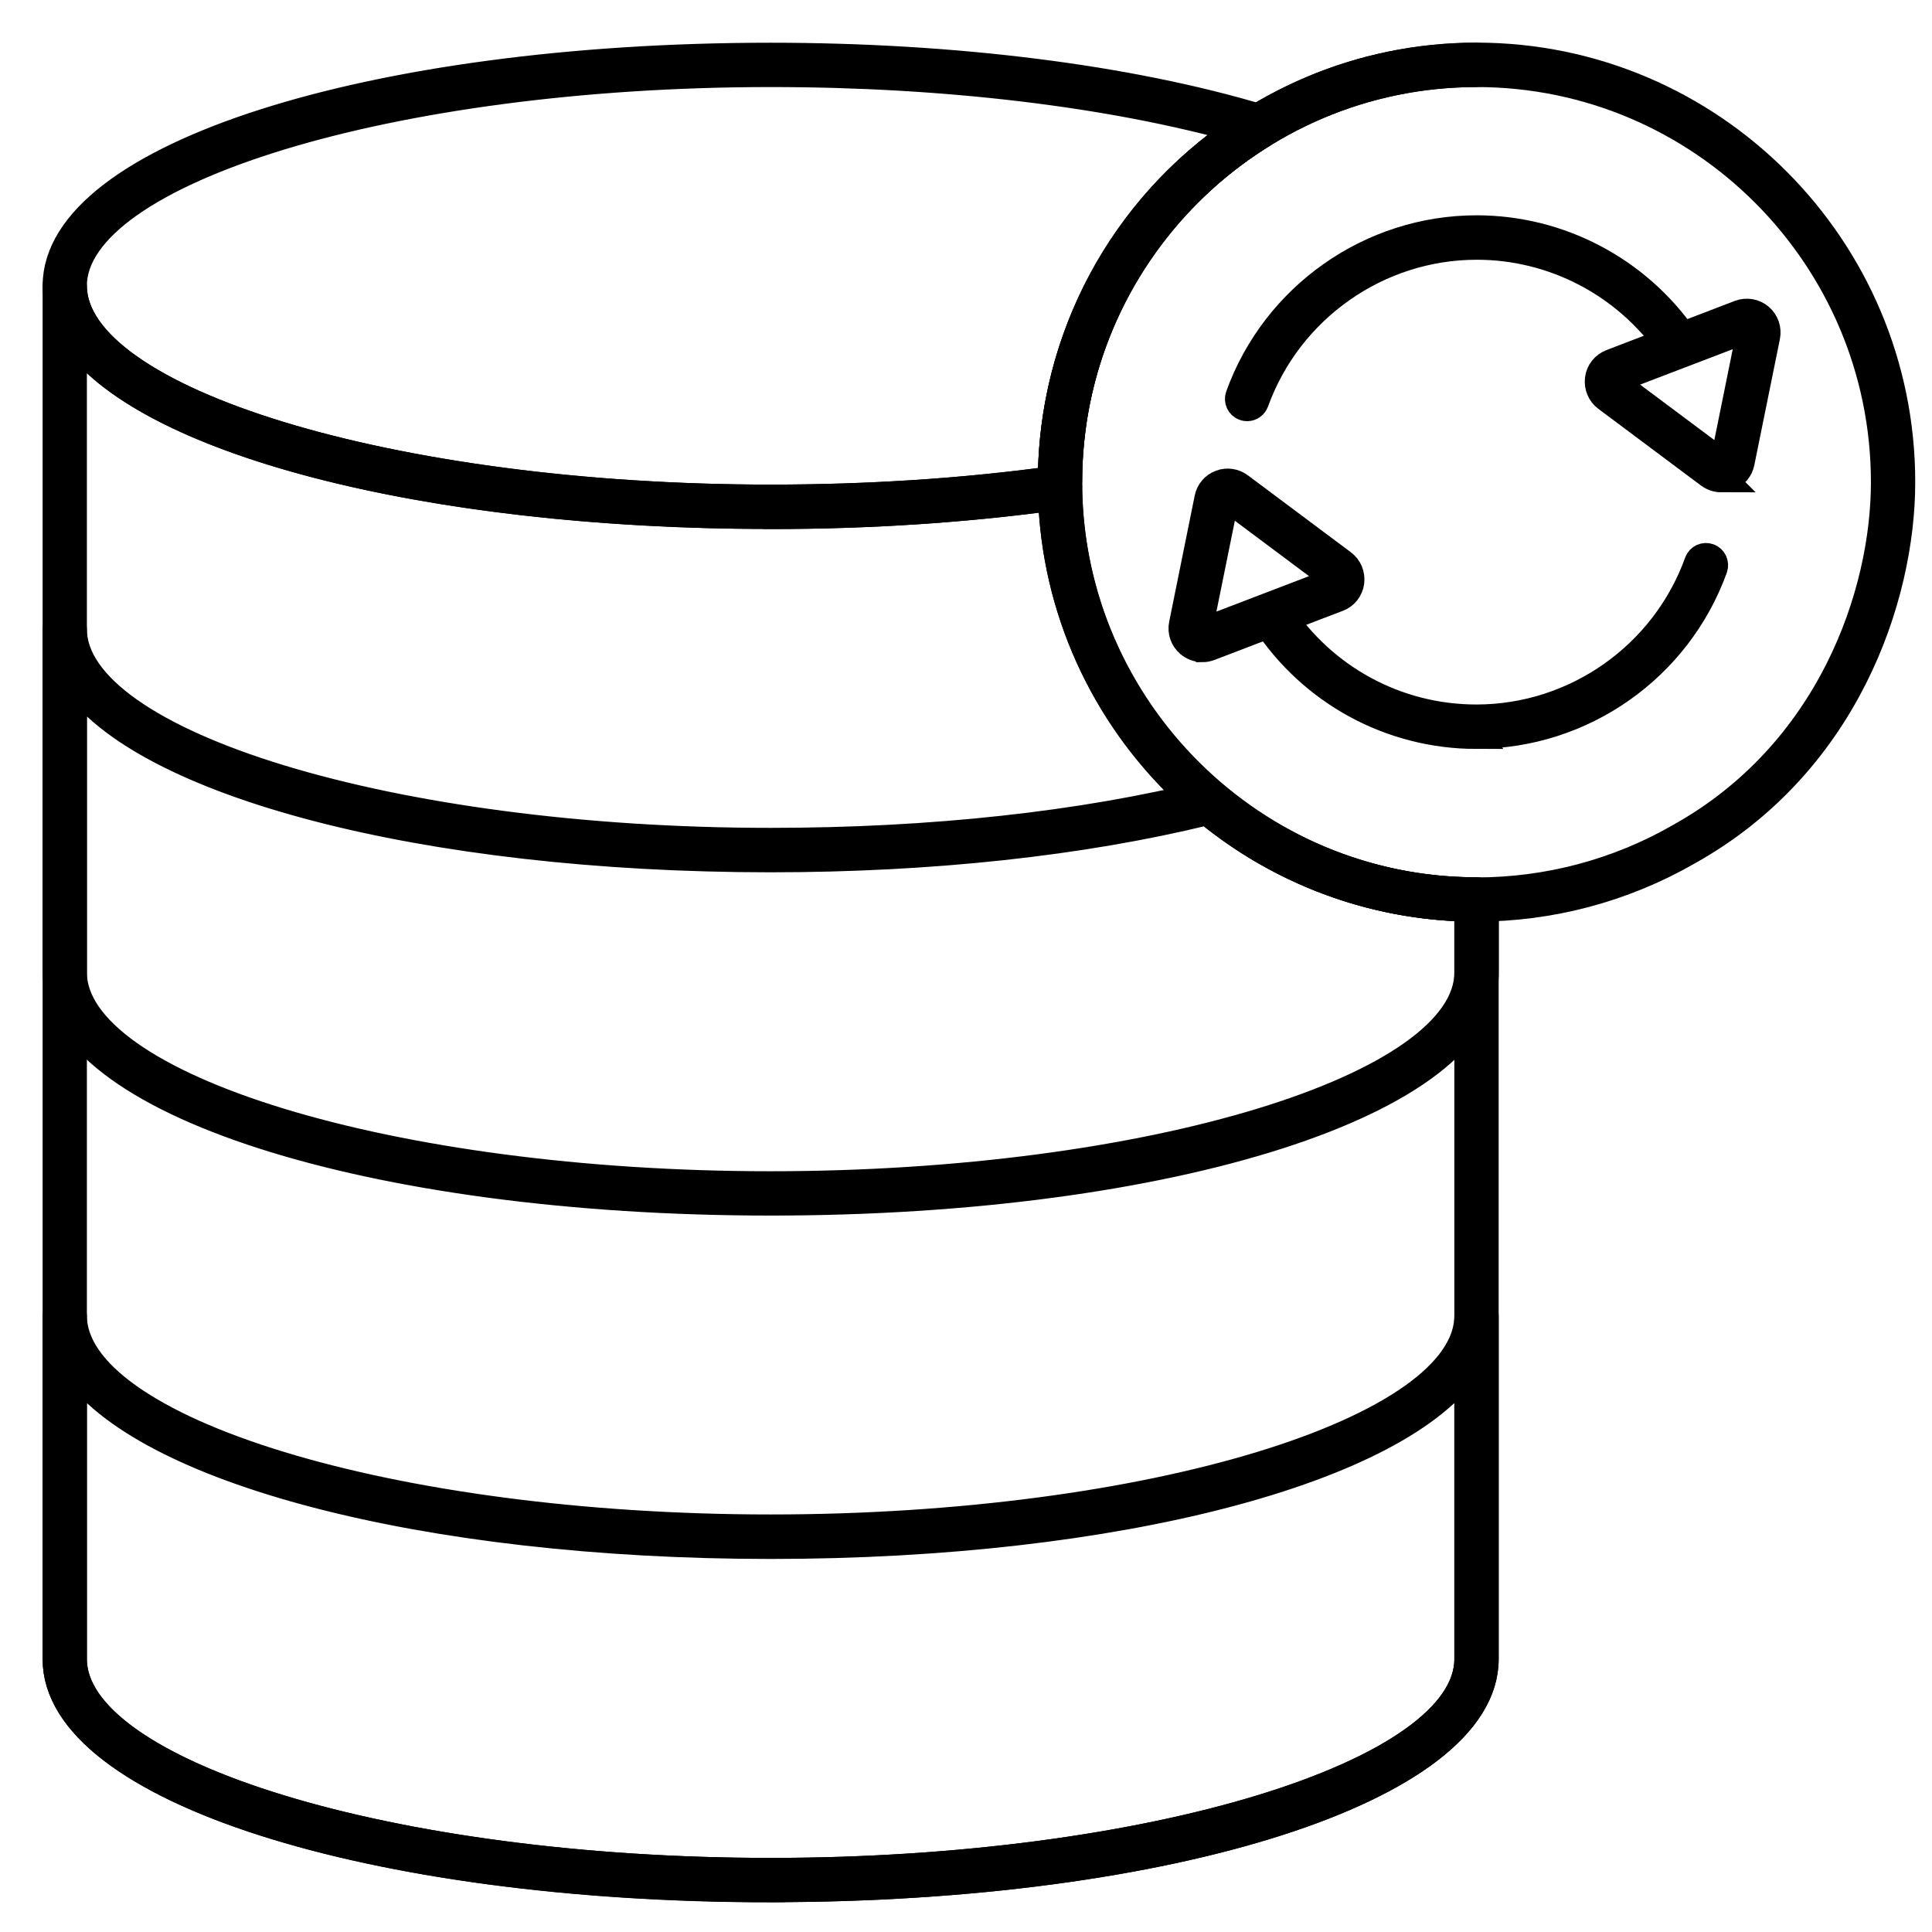 <svg width="34" height="34" viewBox="0 0 34 34" fill="none" xmlns="http://www.w3.org/2000/svg">
<path d="M13.562 33.225C6.517 33.225 1 31.455 1 29.198V23.154C1 23.078 1.063 23.015 1.14 23.015C1.216 23.015 1.279 23.078 1.279 23.154C1.279 25.186 6.904 26.902 13.562 26.902C20.22 26.902 25.844 25.186 25.844 23.154C25.844 23.078 25.907 23.015 25.984 23.015C26.061 23.015 26.124 23.078 26.124 23.154V29.198C26.124 31.457 20.606 33.225 13.562 33.225ZM1.279 24.022V29.198C1.279 31.229 6.904 32.946 13.562 32.946C20.22 32.946 25.844 31.229 25.844 29.198V24.022C24.641 25.851 19.675 27.185 13.562 27.185C7.449 27.185 2.483 25.851 1.279 24.022Z" fill="#010101" stroke="black" stroke-width="0.5"/>
<path d="M13.562 9.058C6.517 9.058 1 7.288 1 5.03C1 2.773 6.517 1.002 13.562 1.002C16.793 1.002 19.859 1.387 22.196 2.089C22.25 2.106 22.287 2.15 22.294 2.206C22.301 2.26 22.276 2.316 22.229 2.344C20.078 3.666 18.795 5.963 18.795 8.487V8.554C18.795 8.624 18.746 8.708 18.677 8.718C17.063 8.944 15.343 9.061 13.564 9.061L13.562 9.058ZM13.562 1.282C6.904 1.282 1.279 2.999 1.279 5.03C1.279 7.062 6.904 8.778 13.562 8.778C15.285 8.778 16.951 8.669 18.516 8.457C18.525 5.949 19.754 3.661 21.824 2.271C19.552 1.632 16.635 1.282 13.564 1.282H13.562Z" fill="#010101" stroke="black" stroke-width="0.5"/>
<path d="M13.562 21.142C6.517 21.142 1 19.372 1 17.114V11.071C1 10.994 1.063 10.931 1.14 10.931C1.216 10.931 1.279 10.994 1.279 11.071C1.279 13.102 6.904 14.819 13.562 14.819C16.386 14.819 19.042 14.53 21.249 13.982C21.293 13.97 21.337 13.982 21.372 14.01C22.662 15.092 24.301 15.689 25.986 15.689C26.063 15.689 26.126 15.752 26.126 15.829V17.114C26.126 19.374 20.609 21.142 13.564 21.142H13.562ZM1.279 11.938V17.114C1.279 19.145 6.904 20.862 13.562 20.862C20.22 20.862 25.844 19.145 25.844 17.114V15.969C24.166 15.936 22.541 15.339 21.247 14.271C19.033 14.814 16.379 15.101 13.562 15.101C7.446 15.101 2.483 13.767 1.279 11.938Z" fill="#010101" stroke="black" stroke-width="0.5"/>
<path d="M30.293 8.414C30.221 8.414 30.149 8.391 30.088 8.347L28.277 6.994C28.177 6.919 28.126 6.796 28.142 6.67C28.158 6.544 28.242 6.441 28.359 6.395L30.619 5.529C30.735 5.485 30.868 5.506 30.964 5.588C31.059 5.669 31.103 5.795 31.078 5.919L30.628 8.137C30.605 8.253 30.526 8.347 30.414 8.389C30.375 8.405 30.333 8.412 30.291 8.412L30.293 8.414ZM30.742 5.786C30.742 5.786 30.729 5.786 30.719 5.791L28.459 6.656C28.426 6.667 28.419 6.695 28.419 6.707C28.419 6.721 28.419 6.747 28.445 6.768L30.256 8.121C30.282 8.139 30.305 8.135 30.317 8.13C30.328 8.125 30.349 8.114 30.356 8.083L30.805 5.865C30.812 5.833 30.796 5.812 30.784 5.805C30.777 5.798 30.764 5.788 30.745 5.788L30.742 5.786Z" fill="#010101" stroke="black" stroke-width="0.5"/>
<path d="M21.156 11.402C21.077 11.402 20.998 11.374 20.935 11.32C20.839 11.239 20.795 11.113 20.821 10.989L21.27 8.771C21.293 8.655 21.372 8.561 21.484 8.519C21.593 8.477 21.717 8.494 21.812 8.566L23.623 9.919C23.724 9.993 23.775 10.117 23.759 10.243C23.742 10.369 23.659 10.472 23.542 10.516L21.282 11.381C21.242 11.395 21.2 11.404 21.158 11.404L21.156 11.402ZM21.608 8.774C21.608 8.774 21.589 8.774 21.584 8.778C21.573 8.783 21.549 8.795 21.545 8.825L21.095 11.043C21.088 11.075 21.105 11.097 21.116 11.106C21.128 11.115 21.149 11.129 21.181 11.117L23.442 10.252C23.472 10.241 23.482 10.215 23.482 10.201C23.482 10.187 23.482 10.161 23.456 10.14L21.645 8.788C21.631 8.778 21.619 8.774 21.608 8.774Z" fill="#010101" stroke="black" stroke-width="0.5"/>
<path d="M21.945 7.162C21.929 7.162 21.913 7.16 21.898 7.153C21.826 7.127 21.789 7.045 21.815 6.973C22.448 5.219 24.124 4.039 25.986 4.039C27.437 4.039 28.799 4.753 29.63 5.949C29.674 6.012 29.658 6.101 29.595 6.145C29.532 6.189 29.444 6.173 29.402 6.11C28.624 4.991 27.348 4.321 25.989 4.321C24.243 4.321 22.674 5.427 22.08 7.069C22.059 7.125 22.006 7.162 21.95 7.162H21.945Z" fill="#010101" stroke="black" stroke-width="0.5"/>
<path d="M25.984 12.93C24.483 12.93 23.095 12.176 22.271 10.917C22.229 10.852 22.248 10.765 22.311 10.723C22.376 10.681 22.462 10.7 22.504 10.763C23.277 11.943 24.576 12.648 25.982 12.648C27.728 12.648 29.299 11.542 29.891 9.898C29.916 9.825 29.998 9.788 30.07 9.814C30.142 9.839 30.179 9.921 30.154 9.993C29.52 11.75 27.844 12.927 25.982 12.927L25.984 12.93Z" fill="#010101" stroke="black" stroke-width="0.5"/>
<path d="M25.984 15.969C21.866 15.969 18.514 12.61 18.514 8.484C18.514 4.359 21.864 1 25.984 1C30.105 1 33.455 4.359 33.455 8.484C33.455 10.52 32.468 13.443 29.688 14.985C28.566 15.628 27.286 15.969 25.984 15.969ZM25.984 1.282C22.02 1.282 18.793 4.515 18.793 8.487C18.793 12.459 22.02 15.691 25.984 15.691C27.237 15.691 28.468 15.365 29.551 14.744C32.226 13.261 33.175 10.448 33.175 8.487C33.175 4.515 29.949 1.282 25.984 1.282Z" fill="#010101" stroke="black" stroke-width="0.5"/>
<path d="M18.653 8.627C18.576 8.627 18.514 8.564 18.514 8.487C18.514 4.361 21.864 1.002 25.984 1.002C26.061 1.002 26.124 1.065 26.124 1.142C26.124 1.219 26.061 1.282 25.984 1.282C22.02 1.282 18.793 4.515 18.793 8.487C18.793 8.564 18.73 8.627 18.653 8.627Z" fill="#010101" stroke="black" stroke-width="0.5"/>
<path d="M13.562 33.228C6.517 33.228 1 31.457 1 29.2V5.03C1 4.953 1.063 4.89 1.14 4.89C1.216 4.89 1.279 4.953 1.279 5.03C1.279 7.062 6.904 8.778 13.562 8.778C15.329 8.778 17.038 8.664 18.637 8.438C18.679 8.433 18.716 8.445 18.746 8.47C18.777 8.496 18.795 8.536 18.795 8.575C18.844 12.498 22.068 15.689 25.984 15.689C26.061 15.689 26.124 15.752 26.124 15.829V29.198C26.124 31.457 20.606 33.225 13.562 33.225V33.228ZM1.279 5.896V29.198C1.279 31.229 6.904 32.946 13.562 32.946C20.22 32.946 25.844 31.229 25.844 29.198V15.969C21.891 15.894 18.651 12.694 18.518 8.739C16.951 8.951 15.285 9.06 13.559 9.06C7.444 9.06 2.481 7.726 1.277 5.898L1.279 5.896Z" fill="#010101" stroke="black" stroke-width="0.5"/>
</svg>
